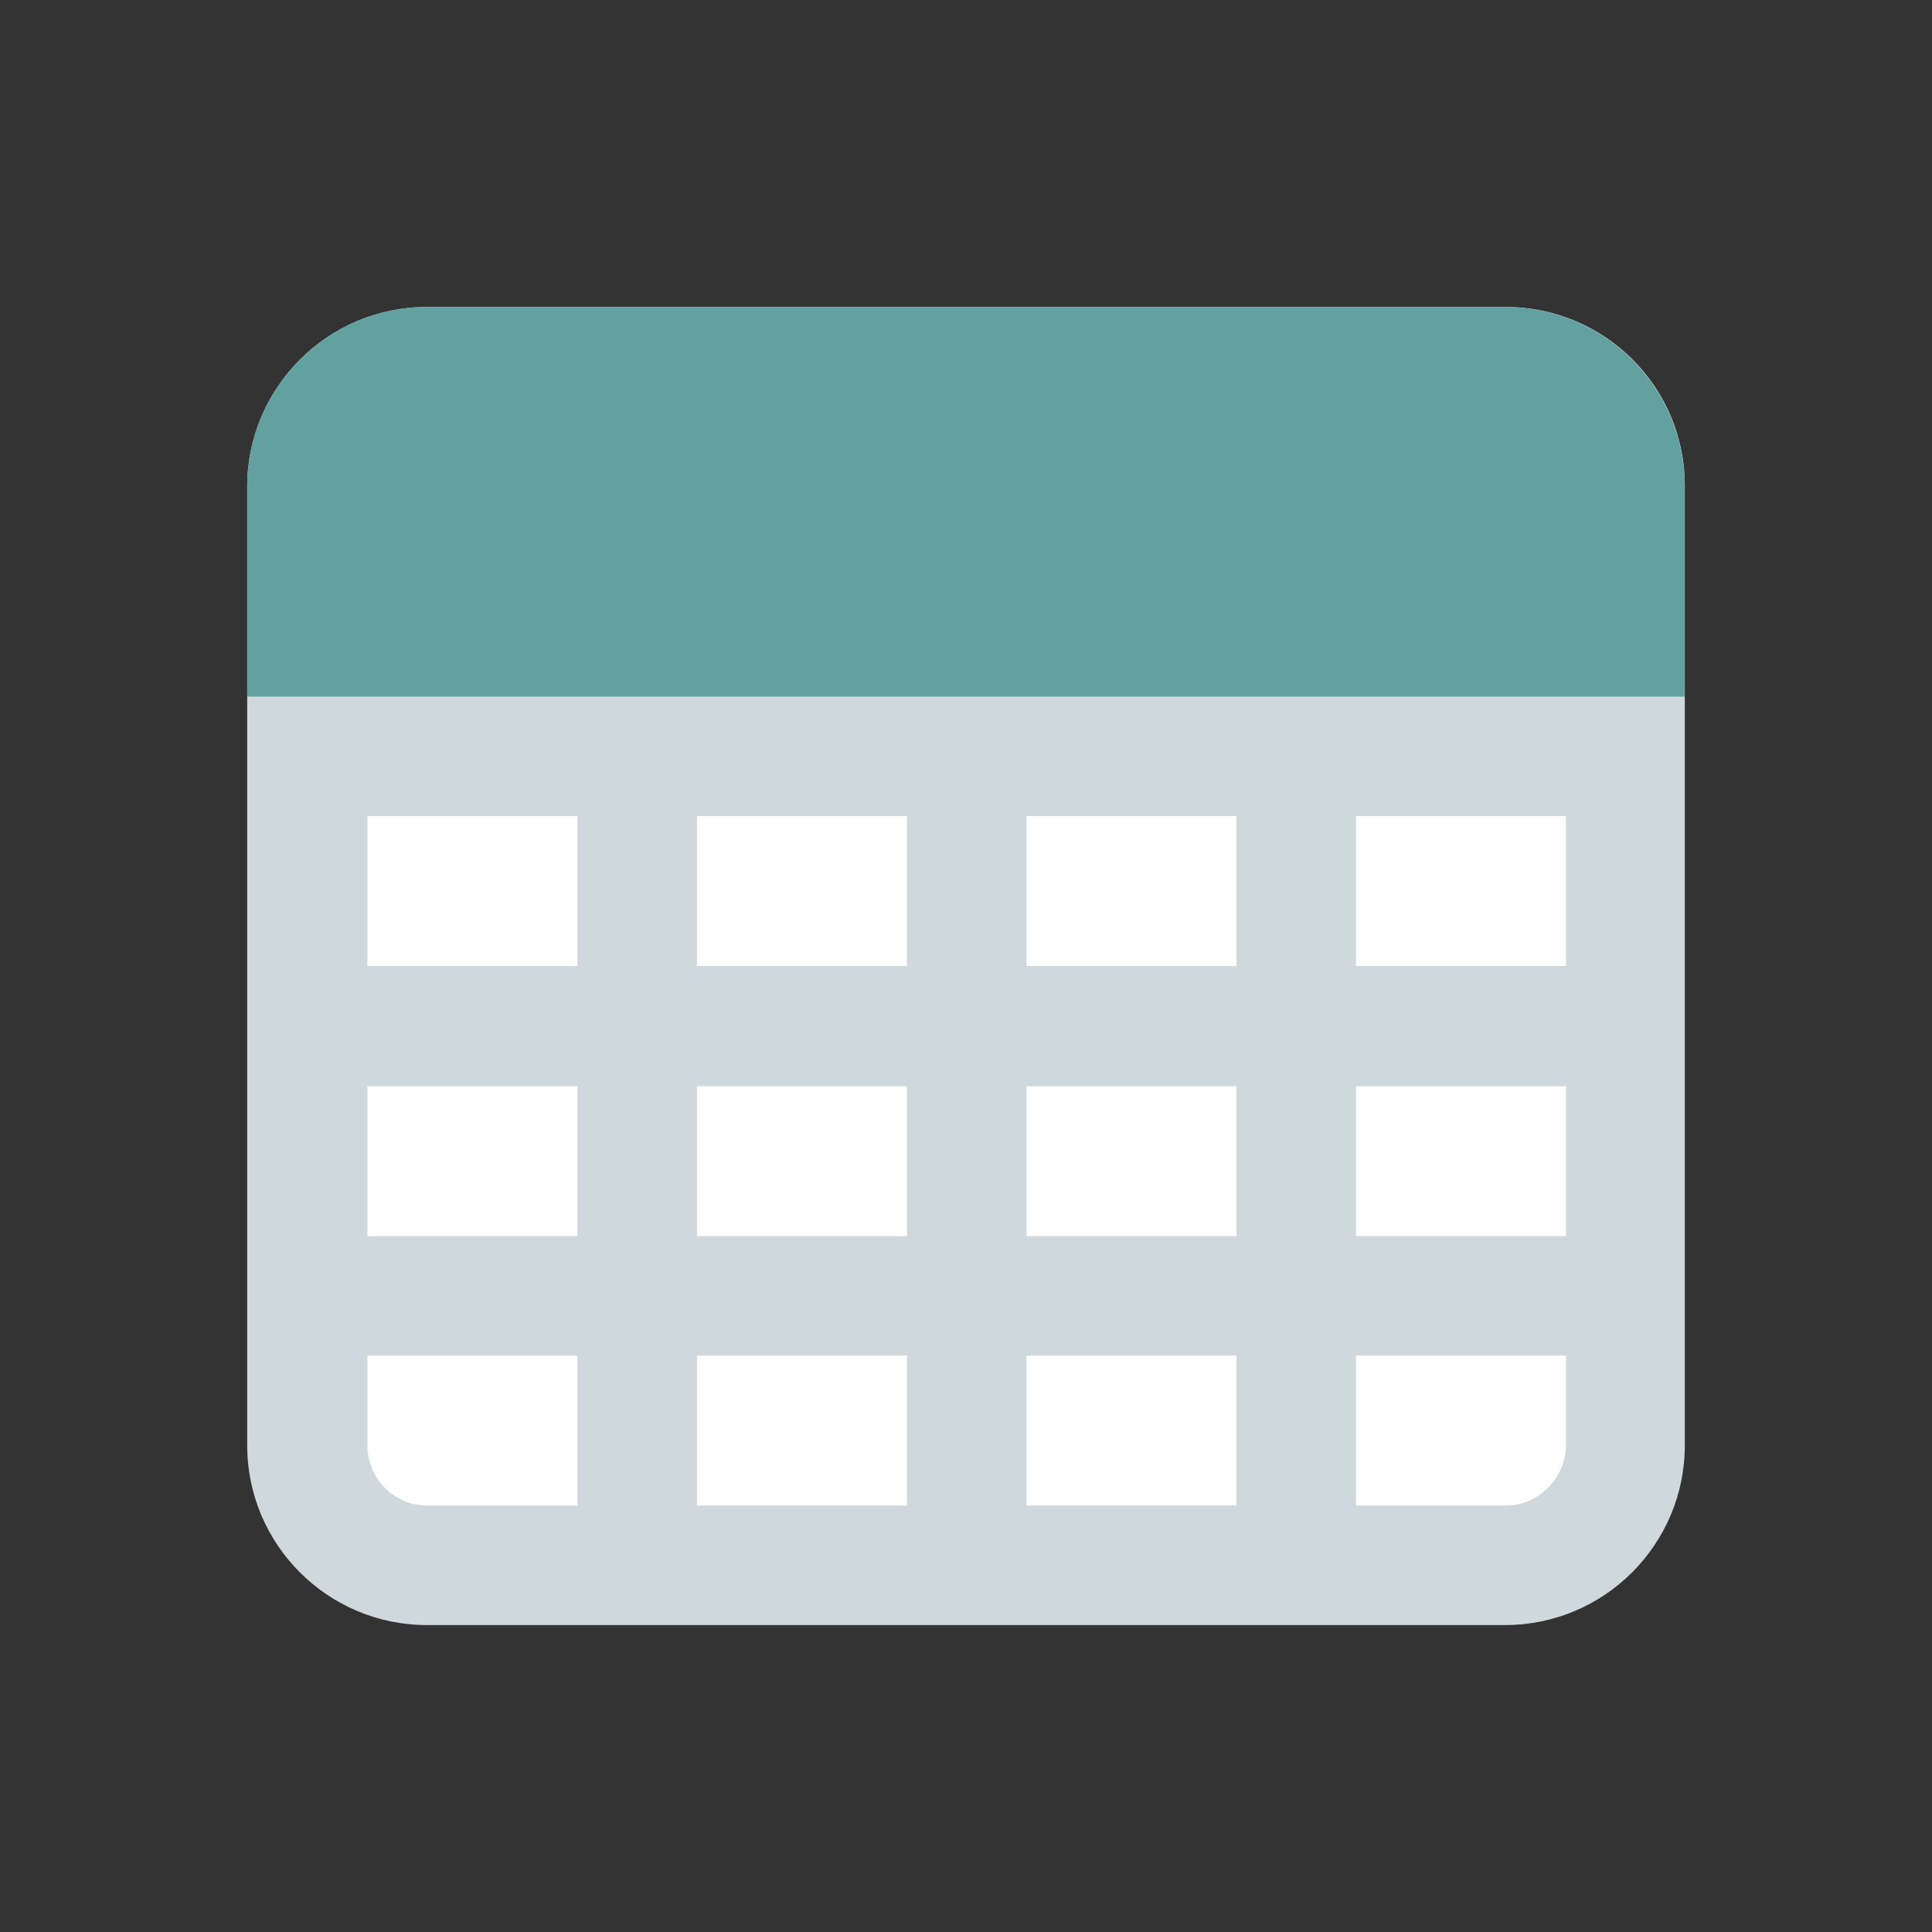 <?xml version="1.0" encoding="utf-8"?>
<!-- Generator: Adobe Illustrator 16.0.4, SVG Export Plug-In . SVG Version: 6.00 Build 0)  -->
<!DOCTYPE svg PUBLIC "-//W3C//DTD SVG 1.1//EN" "http://www.w3.org/Graphics/SVG/1.1/DTD/svg11.dtd">
<svg version="1.1" id="圖層_1" xmlns="http://www.w3.org/2000/svg" xmlns:xlink="http://www.w3.org/1999/xlink" x="0px" y="0px"
	 width="722.835px" height="722.835px" viewBox="0 0 722.835 722.835" enable-background="new 0 0 722.835 722.835"
	 xml:space="preserve">
<rect x="0" y="0" width="722.835" height="722.835" fill="#333333" stroke="none"/>
<g id="圖層_2_1_">
</g>
<g id="圖層_1_1_">
	<g>
		<path fill="#CFD8DC" d="M563.413,114.841H159.685c-37.04,0-67.2,30.161-67.2,67.2v358.753c0,37.039,30.16,67.2,67.2,67.2h403.464
			c37.04,0,67.2-30.161,67.2-67.2V182.041C630.614,145.002,600.452,114.841,563.413,114.841z"/>
		<path fill="#62A1A0" d="M159.685,114.841h403.464c37.04,0,67.2,30.161,67.2,67.2v78.576H92.485v-78.576
			C92.485,145.002,122.645,114.841,159.685,114.841z"/>
		<g>
			<path fill="#FFFFFF" d="M384.036,305.329h78.576v56.089h-78.576V305.329z"/>
			<path fill="#FFFFFF" d="M260.749,305.329h78.575v56.089h-78.575V305.329z"/>
			<path fill="#FFFFFF" d="M137.461,305.329h78.575v56.089h-78.575V305.329z"/>
			<path fill="#FFFFFF" d="M137.461,406.393h78.575v56.092h-78.575V406.393z"/>
			<path fill="#FFFFFF" d="M260.749,406.393h78.575v56.092h-78.575V406.393z"/>
			<path fill="#FFFFFF" d="M260.749,507.196h78.575v56.089h-78.575V507.196z"/>
			<path fill="#FFFFFF" d="M384.036,507.196h78.576v56.089h-78.576V507.196z"/>
			<path fill="#FFFFFF" d="M384.036,406.393h78.576v56.092h-78.576V406.393z"/>
			<path fill="#FFFFFF" d="M507.325,406.393h78.575v56.092h-78.575V406.393L507.325,406.393z"/>
			<path fill="#FFFFFF" d="M507.325,305.329h78.575v56.089h-78.575V305.329L507.325,305.329z"/>
			<path fill="#FFFFFF" d="M137.461,540.794v-33.602h78.575v56.09h-56.354C147.514,563.283,137.461,553.229,137.461,540.794z"/>
			<path fill="#FFFFFF" d="M563.413,563.283h-56.088v-56.089h78.575v33.601C585.637,553.229,575.585,563.283,563.413,563.283z"/>
		</g>
	</g>
</g>
</svg>
